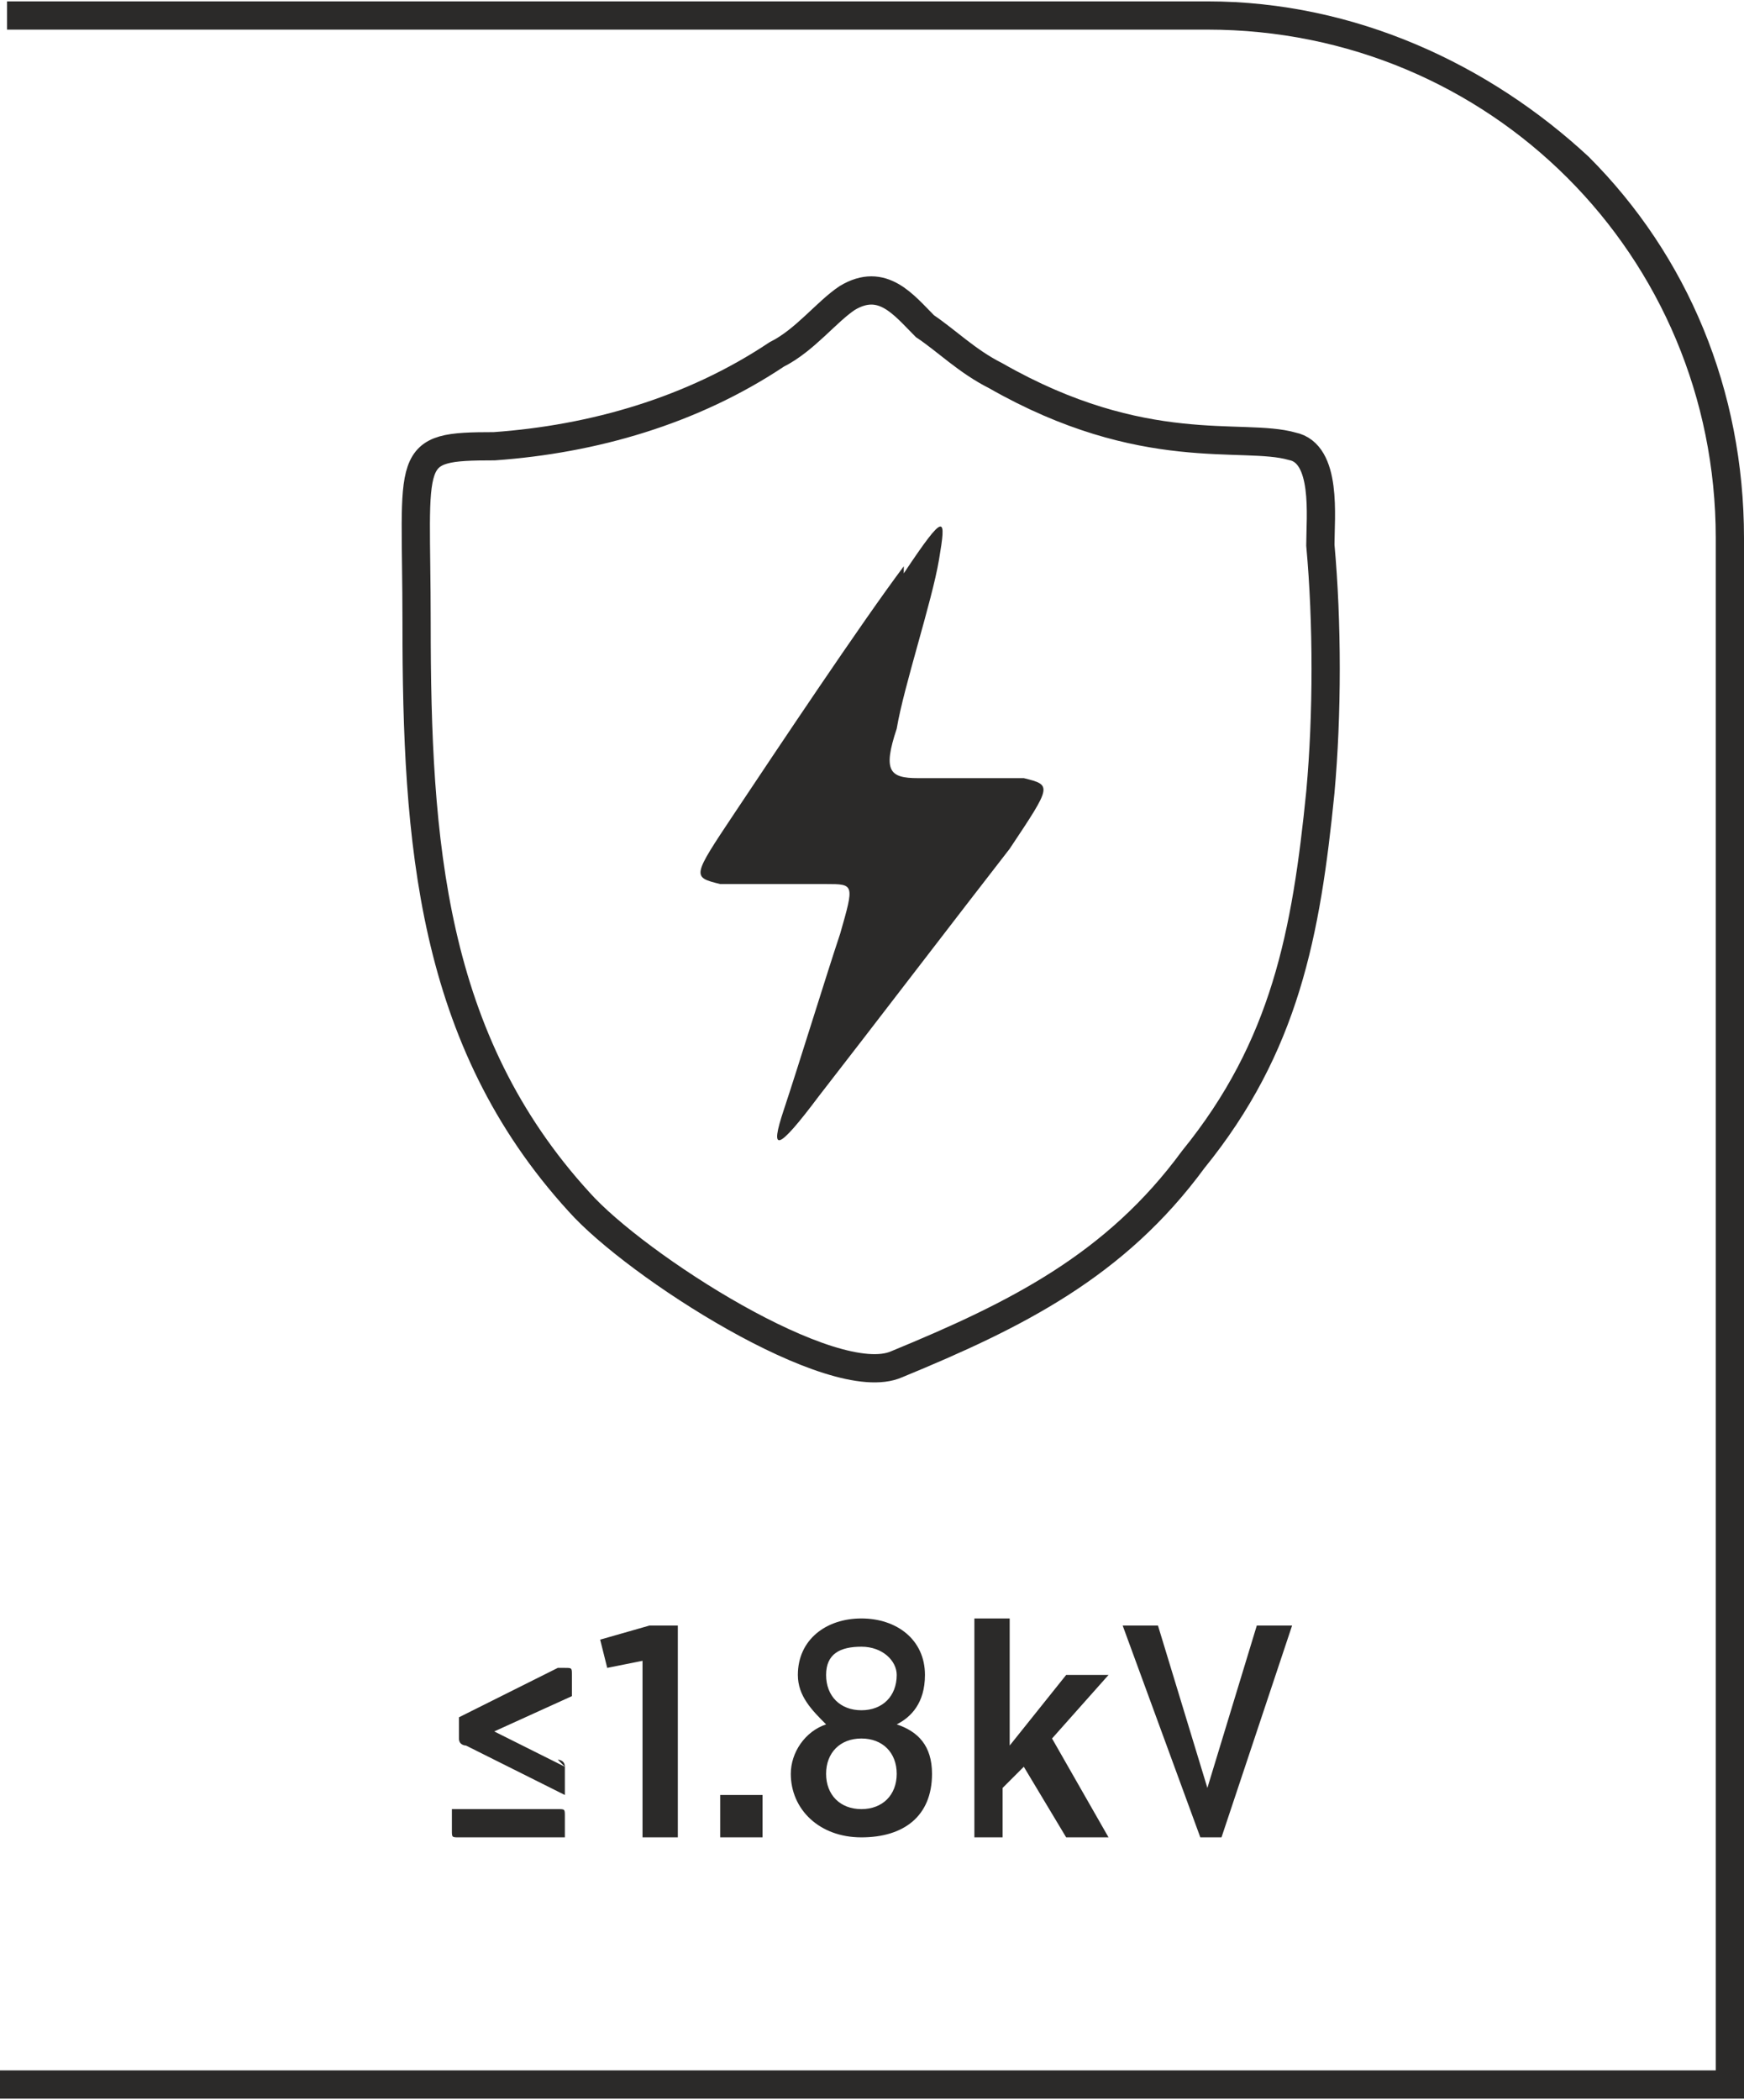 <?xml version="1.0" encoding="UTF-8"?>
<!DOCTYPE svg PUBLIC "-//W3C//DTD SVG 1.1//EN" "http://www.w3.org/Graphics/SVG/1.1/DTD/svg11.dtd">
<!-- Creator: CorelDRAW -->
<svg xmlns="http://www.w3.org/2000/svg" xml:space="preserve" width="9.284mm" height="11.178mm" version="1.1" style="shape-rendering:geometricPrecision; text-rendering:geometricPrecision; image-rendering:optimizeQuality; fill-rule:evenodd; clip-rule:evenodd"
viewBox="0 0 2.47 2.97"
 xmlns:xlink="http://www.w3.org/1999/xlink"
 xmlns:xodm="http://www.corel.com/coreldraw/odm/2003">
 <defs>
  <style type="text/css">
   <![CDATA[
    .str0 {stroke:#2B2A29;stroke-width:0.04;stroke-miterlimit:22.926}
    .fil1 {fill:none}
    .fil2 {fill:#2B2A29}
    .fil0 {fill:#2B2A29;fill-rule:nonzero}
   ]]>
  </style>
 </defs>
 <g id="Layer_x0020_1">
  <g id="_2611342868800">
   <path class="fil0" d="M-0 2.93l2.43 0 0 -2.17c0,-0.2 -0.08,-0.38 -0.21,-0.51 -0.13,-0.13 -0.31,-0.21 -0.51,-0.21l-1.7 0 0 -0.04 1.7 0c0.21,0 0.4,0.09 0.54,0.22 0.14,0.14 0.22,0.33 0.22,0.54l0 2.21 -2.47 0 0 -0.04z"/>
   <path class="fil0" d="M0.79 2.49c0,0 0.01,0 0.01,0.01 0,0 0,0.01 0,0.01l0 0.03 -0.14 -0.07c-0,-0 -0.01,-0 -0.01,-0.01 -0,-0 -0,-0 -0,-0.01l0 -0.02 0.14 -0.07c0,-0 0,-0 0.01,-0 0.01,0 0.01,0 0.01,0.01l0 0.03 -0.11 0.05 0.1 0.05zm-0 0.07c0.01,0 0.01,0 0.01,0.01l0 0.03 -0.15 0c-0.01,0 -0.01,-0 -0.01,-0.01l0 -0.03 0.15 0zm0.12 0.04l0.05 0 0 -0.3 -0.04 0 -0.07 0.02 0.01 0.04 0.05 -0.01 0 0.25zm0.11 0l0.06 0 0 -0.06 -0.06 0 0 0.06zm0.2 0c0.06,0 0.1,-0.03 0.1,-0.09l0 -0c0,-0.04 -0.02,-0.06 -0.05,-0.07 0.02,-0.01 0.04,-0.03 0.04,-0.07l0 -0c0,-0.05 -0.04,-0.08 -0.09,-0.08 -0.05,0 -0.09,0.03 -0.09,0.08l0 0c0,0.03 0.02,0.05 0.04,0.07 -0.03,0.01 -0.05,0.04 -0.05,0.07l0 0c0,0.05 0.04,0.09 0.1,0.09zm0 -0.18c-0.03,0 -0.05,-0.02 -0.05,-0.05l0 -0c0,-0.03 0.02,-0.04 0.05,-0.04 0.03,0 0.05,0.02 0.05,0.04l0 0c0,0.03 -0.02,0.05 -0.05,0.05zm0 0.14c-0.03,0 -0.05,-0.02 -0.05,-0.05l0 -0c0,-0.03 0.02,-0.05 0.05,-0.05 0.03,0 0.05,0.02 0.05,0.05l0 0c0,0.03 -0.02,0.05 -0.05,0.05zm0.15 0.04l0.05 0 0 -0.07 0.03 -0.03 0.06 0.1 0.06 0 -0.08 -0.14 0.08 -0.09 -0.06 0 -0.08 0.1 0 -0.18 -0.05 0 0 0.31zm0.31 0l0.05 0 0.1 -0.3 -0.05 0 -0.07 0.23 -0.07 -0.23 -0.05 0 0.11 0.3z"/>
   <path class="fil1 str0" d="M1.87 1.12c0.01,-0.11 0.01,-0.24 0,-0.35 -0,-0.04 0.01,-0.13 -0.04,-0.14 -0.07,-0.02 -0.21,0.02 -0.42,-0.1 -0.04,-0.02 -0.07,-0.05 -0.1,-0.07 -0.03,-0.03 -0.06,-0.07 -0.11,-0.04 -0.03,0.02 -0.06,0.06 -0.1,0.08 -0.12,0.08 -0.26,0.12 -0.4,0.13 -0.13,0 -0.11,0.01 -0.11,0.25 -0,0.31 0.02,0.59 0.23,0.82 0.08,0.09 0.36,0.27 0.45,0.23 0.17,-0.07 0.31,-0.14 0.42,-0.29 0.13,-0.16 0.16,-0.32 0.18,-0.52z"/>
   <path class="fil2" d="M1.28 0.8c-0.06,0.08 -0.18,0.26 -0.24,0.35 -0.06,0.09 -0.06,0.09 -0.02,0.1 0.04,0 0.11,0 0.15,0 0.04,0 0.04,0 0.02,0.07 -0.02,0.06 -0.06,0.19 -0.08,0.25 -0.02,0.06 -0.01,0.06 0.05,-0.02 0.07,-0.09 0.2,-0.26 0.27,-0.35 0.06,-0.09 0.06,-0.09 0.02,-0.1 -0.04,-0 -0.11,-0 -0.15,-0 -0.04,-0 -0.05,-0.01 -0.03,-0.07 0.01,-0.06 0.05,-0.18 0.06,-0.24 0.01,-0.06 0.01,-0.07 -0.05,0.02z"/>
  </g>
 </g>
</svg>
